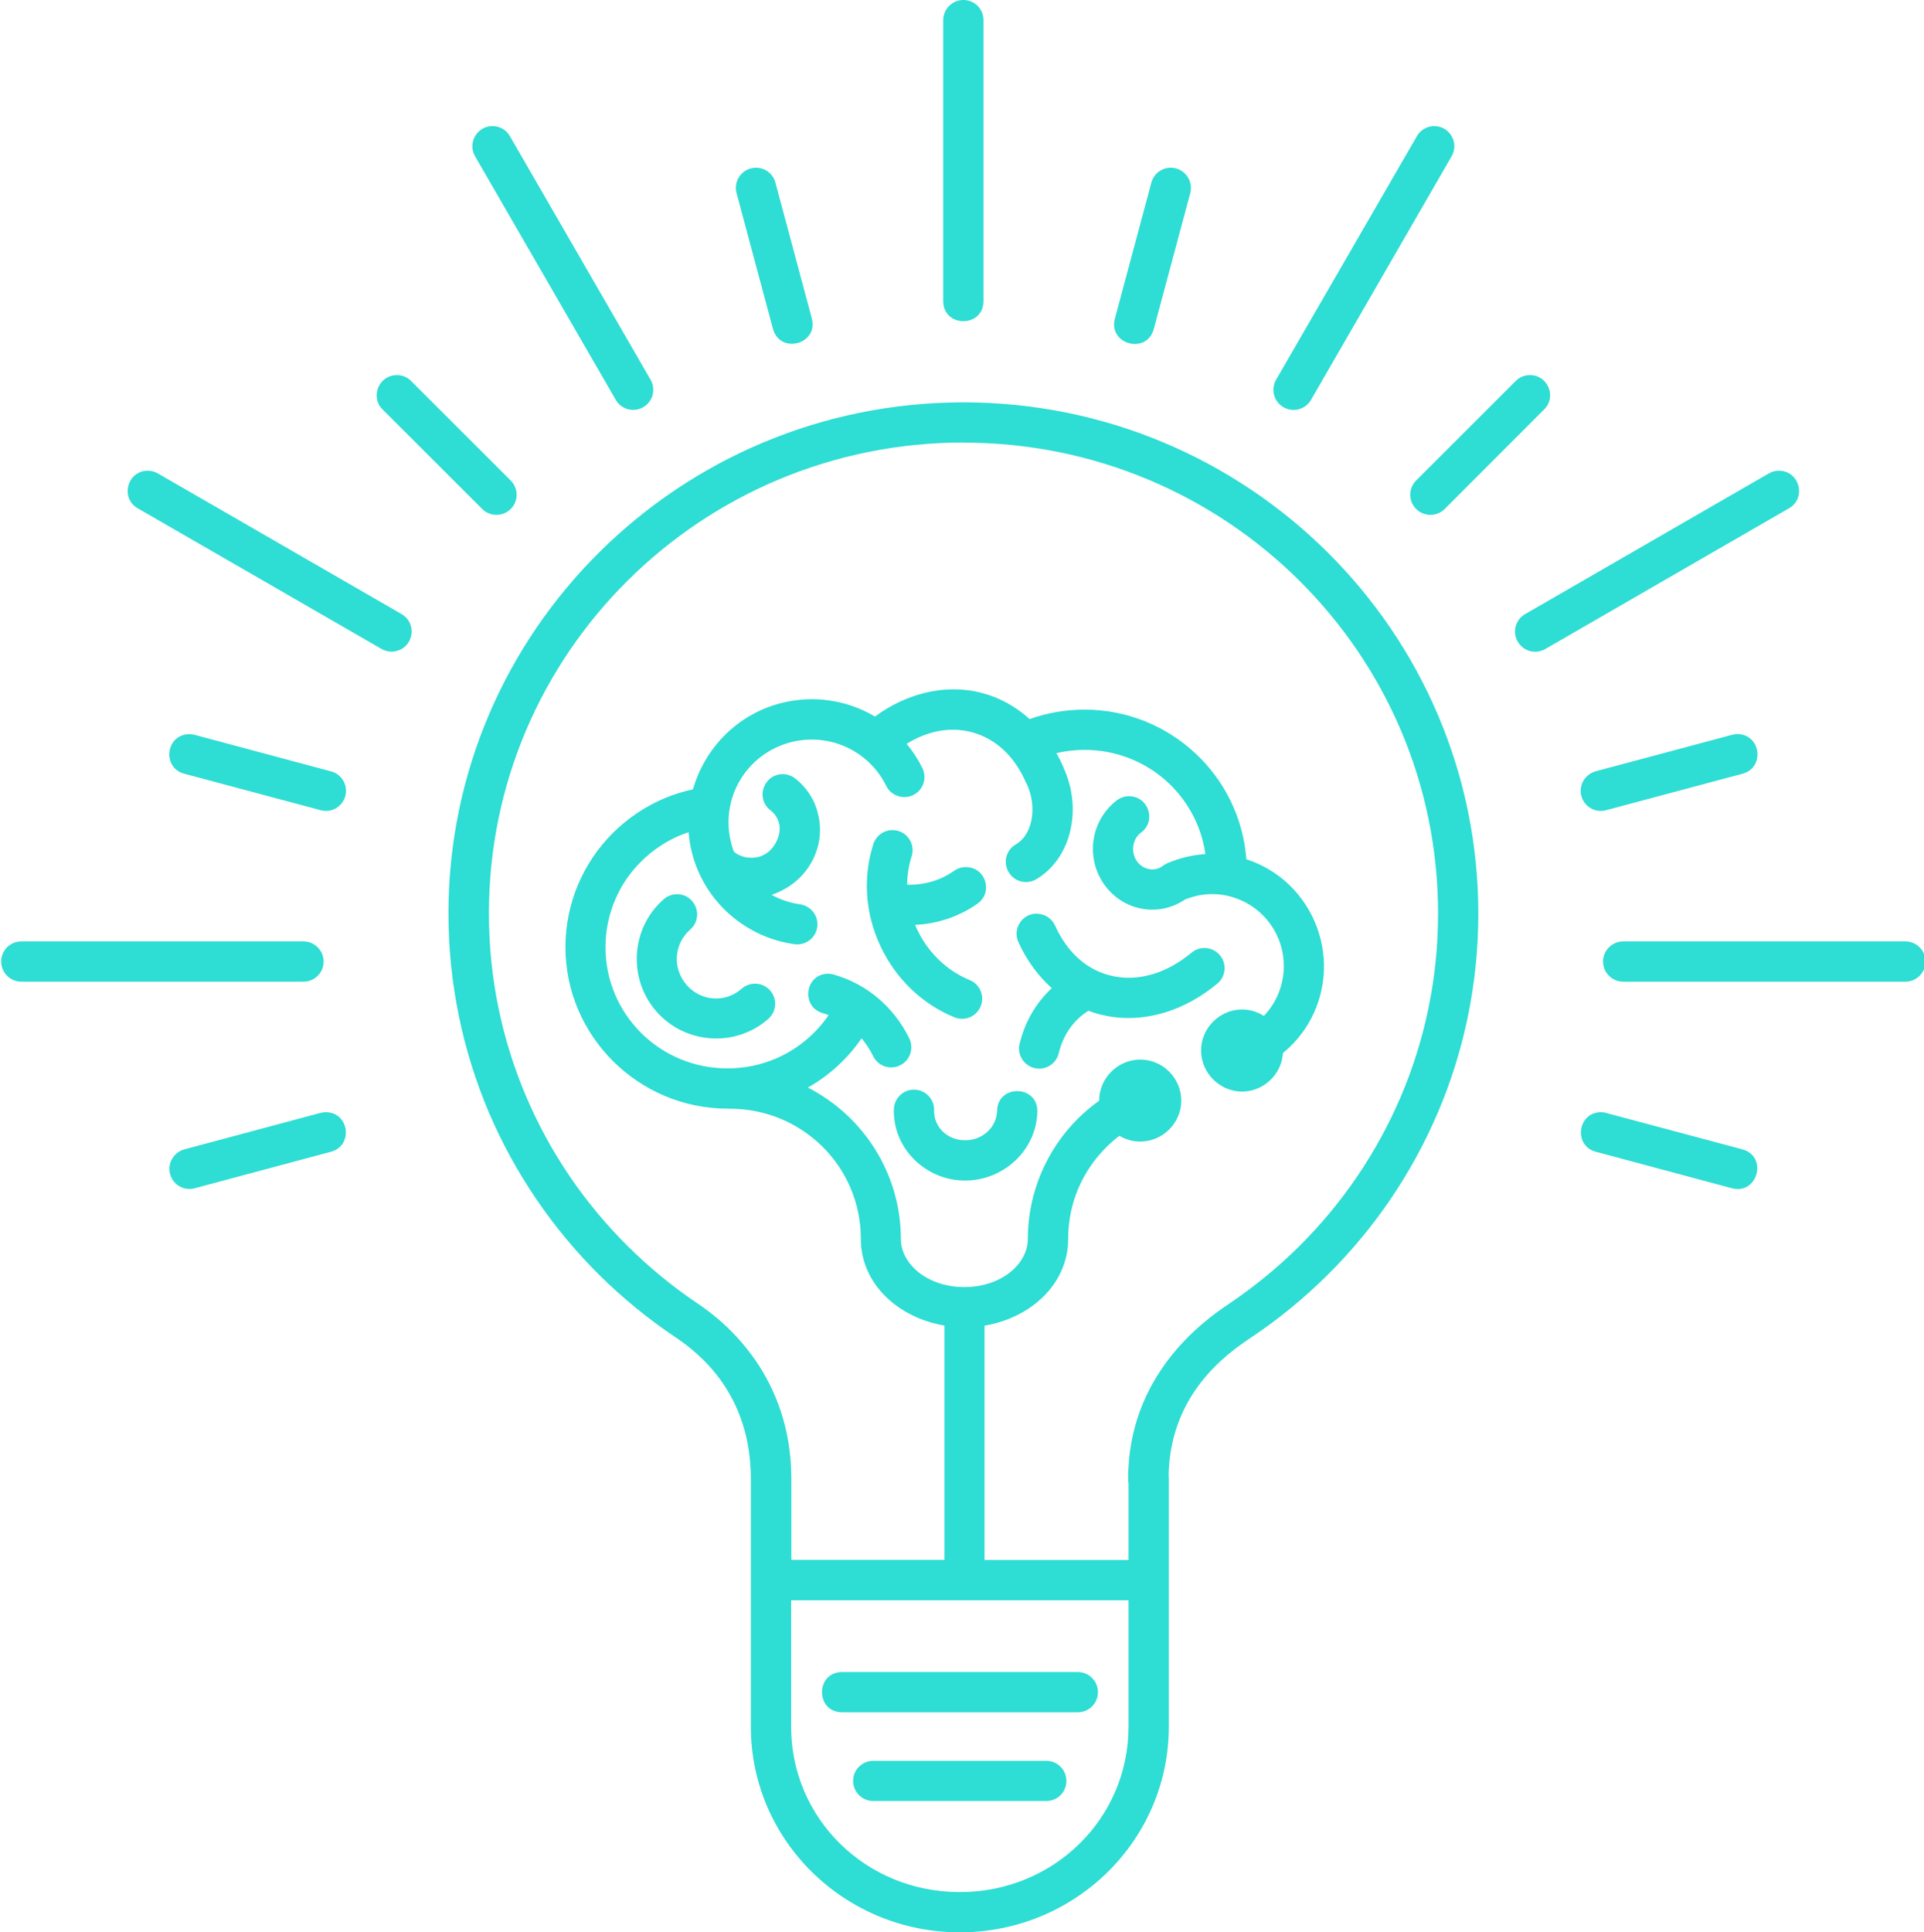 <?xml version="1.0" encoding="UTF-8" standalone="no"?><svg xmlns="http://www.w3.org/2000/svg" xmlns:xlink="http://www.w3.org/1999/xlink" fill="#2eddd3" height="72" preserveAspectRatio="xMidYMid meet" version="1" viewBox="0.6 0.5 71.7 72.0" width="71.7" zoomAndPan="magnify"><g id="change1_1"><path d="M 36.488 0.5 C 36.074 0.508 35.746 0.848 35.75 1.262 L 35.75 11.727 C 35.762 12.715 37.242 12.715 37.25 11.727 L 37.25 1.262 C 37.258 0.836 36.914 0.492 36.488 0.5 Z M 18.926 5.199 C 18.355 5.223 18.02 5.844 18.309 6.332 L 23.547 15.398 C 23.754 15.758 24.211 15.879 24.57 15.672 C 24.93 15.465 25.051 15.008 24.844 14.648 L 19.609 5.586 C 19.473 5.336 19.207 5.188 18.926 5.199 Z M 54.055 5.199 C 53.781 5.199 53.527 5.344 53.395 5.586 L 48.156 14.648 C 47.949 15.008 48.07 15.465 48.43 15.672 C 48.789 15.883 49.25 15.758 49.457 15.398 L 54.691 6.332 C 54.988 5.836 54.633 5.203 54.055 5.199 Z M 28.793 6.75 C 28.285 6.738 27.914 7.219 28.051 7.703 L 29.406 12.758 C 29.672 13.711 31.102 13.328 30.855 12.371 L 29.5 7.316 C 29.418 6.988 29.129 6.758 28.793 6.75 Z M 44.188 6.75 C 43.863 6.77 43.582 6.996 43.504 7.316 L 42.148 12.371 C 41.891 13.336 43.336 13.723 43.598 12.758 L 44.953 7.707 C 45.09 7.211 44.703 6.723 44.188 6.75 Z M 15.387 14.477 C 14.715 14.477 14.383 15.293 14.863 15.762 L 18.566 19.461 C 18.859 19.758 19.336 19.758 19.633 19.465 C 19.926 19.172 19.926 18.695 19.629 18.402 L 15.926 14.703 C 15.785 14.555 15.59 14.473 15.387 14.477 Z M 57.594 14.477 C 57.398 14.48 57.211 14.562 57.078 14.703 L 53.375 18.402 C 53.082 18.695 53.078 19.172 53.375 19.465 C 53.668 19.758 54.145 19.758 54.438 19.465 L 58.137 15.762 C 58.629 15.285 58.277 14.457 57.594 14.477 Z M 36.504 15.492 C 25.918 15.492 17.312 24.023 17.312 34.535 C 17.312 37.164 17.852 39.672 18.82 41.953 C 19.793 44.23 21.199 46.285 22.934 48.008 C 23.805 48.867 24.754 49.645 25.773 50.328 C 26.664 50.926 28.582 52.434 28.582 55.613 L 28.582 59.32 C 28.582 59.34 28.582 59.359 28.582 59.375 L 28.582 64.84 C 28.582 69.078 32.074 72.5 36.367 72.5 C 40.664 72.5 44.156 69.078 44.156 64.84 L 44.156 55.613 C 44.156 55.562 44.156 55.512 44.148 55.465 C 44.215 52.43 46.301 50.953 47.23 50.332 C 48.254 49.648 49.203 48.867 50.07 48.008 C 51.809 46.285 53.211 44.234 54.184 41.953 C 55.156 39.676 55.691 37.168 55.691 34.539 C 55.691 24.027 47.09 15.492 36.504 15.492 Z M 36.504 16.992 C 46.281 16.992 54.191 24.84 54.191 34.535 C 54.191 36.961 53.695 39.266 52.801 41.363 C 51.906 43.461 50.613 45.352 49.012 46.941 C 48.211 47.734 47.332 48.453 46.391 49.086 C 45.375 49.766 42.641 51.773 42.641 55.613 C 42.641 55.66 42.645 55.711 42.656 55.758 L 42.656 58.625 L 37.289 58.625 L 37.289 49.895 C 39.004 49.609 40.387 48.352 40.406 46.703 C 40.406 46.691 40.406 46.68 40.406 46.668 C 40.406 45.996 40.539 45.359 40.785 44.781 C 41.031 44.203 41.391 43.68 41.832 43.242 C 41.984 43.09 42.145 42.949 42.316 42.82 C 42.543 42.957 42.809 43.035 43.094 43.035 C 43.93 43.035 44.621 42.344 44.621 41.508 C 44.621 40.672 43.93 39.98 43.094 39.98 C 42.258 39.98 41.562 40.672 41.562 41.508 C 41.562 41.512 41.562 41.512 41.562 41.512 C 41.281 41.711 41.02 41.934 40.773 42.176 C 40.195 42.75 39.73 43.434 39.406 44.195 C 39.082 44.957 38.902 45.793 38.902 46.668 C 38.902 47.578 37.938 48.457 36.539 48.457 C 35.148 48.457 34.184 47.59 34.172 46.684 C 34.172 46.676 34.172 46.672 34.172 46.668 C 34.172 44.211 32.762 42.078 30.707 41.023 C 31.176 40.758 31.609 40.43 31.988 40.051 C 32.254 39.789 32.496 39.5 32.707 39.188 C 32.871 39.383 33.016 39.602 33.137 39.848 C 33.316 40.223 33.77 40.379 34.141 40.195 C 34.516 40.012 34.668 39.559 34.484 39.188 C 33.891 37.98 32.855 37.148 31.68 36.816 C 31.609 36.793 31.535 36.781 31.457 36.781 C 30.59 36.793 30.434 38.023 31.273 38.254 C 31.344 38.273 31.414 38.297 31.48 38.324 C 31.32 38.559 31.133 38.781 30.93 38.984 C 30.105 39.805 28.973 40.309 27.711 40.309 C 25.191 40.309 23.164 38.293 23.164 35.789 C 23.164 35.164 23.293 34.574 23.52 34.035 C 23.75 33.492 24.082 33.004 24.496 32.598 C 24.906 32.188 25.398 31.855 25.941 31.625 C 26.047 31.586 26.152 31.543 26.262 31.508 C 26.281 31.777 26.328 32.047 26.398 32.32 C 26.723 33.539 27.52 34.52 28.535 35.105 C 29.043 35.402 29.609 35.598 30.199 35.68 C 30.613 35.742 30.996 35.457 31.055 35.043 C 31.113 34.629 30.82 34.25 30.406 34.195 C 30.035 34.141 29.676 34.02 29.352 33.844 C 29.5 33.793 29.648 33.73 29.789 33.652 C 30.816 33.113 31.371 31.949 31.082 30.824 C 30.961 30.289 30.648 29.832 30.242 29.512 C 30.105 29.402 29.934 29.344 29.758 29.344 C 29.047 29.359 28.75 30.258 29.312 30.691 C 29.473 30.816 29.586 30.988 29.625 31.164 L 29.629 31.18 L 29.637 31.195 C 29.734 31.566 29.48 32.133 29.094 32.336 L 29.082 32.34 L 29.074 32.348 C 28.719 32.543 28.207 32.473 27.949 32.23 C 27.914 32.137 27.879 32.039 27.855 31.938 C 27.414 30.285 28.391 28.602 30.055 28.16 C 30.469 28.051 30.883 28.031 31.281 28.086 C 31.68 28.141 32.059 28.277 32.402 28.473 C 32.746 28.672 33.051 28.938 33.297 29.254 C 33.418 29.41 33.527 29.582 33.617 29.766 C 33.797 30.148 34.258 30.309 34.637 30.121 C 35.016 29.934 35.16 29.469 34.961 29.094 C 34.824 28.82 34.664 28.566 34.48 28.332 C 34.449 28.289 34.418 28.254 34.387 28.215 C 35.172 27.73 36.012 27.57 36.809 27.781 C 37.719 28.02 38.426 28.699 38.848 29.691 C 38.852 29.695 38.852 29.695 38.855 29.699 C 38.859 29.703 38.859 29.707 38.863 29.711 C 39.062 30.137 39.129 30.641 39.031 31.09 C 38.934 31.539 38.703 31.82 38.457 31.961 C 38.098 32.168 37.973 32.629 38.184 32.988 C 38.391 33.352 38.855 33.473 39.215 33.262 C 39.855 32.887 40.32 32.219 40.496 31.41 C 40.668 30.629 40.559 29.828 40.246 29.133 C 40.242 29.121 40.238 29.109 40.234 29.098 C 40.156 28.914 40.066 28.734 39.969 28.562 C 40.305 28.484 40.656 28.441 41.016 28.441 C 43.32 28.441 45.211 30.125 45.52 32.324 C 45.066 32.352 44.625 32.453 44.211 32.621 C 44.152 32.637 44.094 32.664 44.043 32.695 C 43.992 32.719 43.945 32.75 43.902 32.785 C 43.766 32.875 43.609 32.914 43.438 32.887 C 43.055 32.824 42.773 32.449 42.836 32.016 C 42.867 31.797 42.977 31.629 43.125 31.52 C 43.703 31.09 43.402 30.172 42.68 30.168 C 42.512 30.164 42.348 30.223 42.215 30.324 C 41.762 30.672 41.441 31.195 41.352 31.801 C 41.176 33.012 41.992 34.176 43.203 34.367 C 43.762 34.457 44.316 34.32 44.754 34.02 C 45.367 33.766 46.07 33.734 46.742 34 C 48.121 34.543 48.797 36.09 48.258 37.477 C 48.125 37.816 47.934 38.109 47.699 38.355 C 47.465 38.203 47.184 38.113 46.887 38.113 C 46.051 38.113 45.359 38.809 45.359 39.641 C 45.359 40.477 46.051 41.172 46.887 41.172 C 47.691 41.172 48.363 40.527 48.41 39.738 C 48.949 39.297 49.387 38.715 49.656 38.023 C 50.488 35.879 49.426 33.445 47.293 32.605 C 47.211 32.57 47.129 32.543 47.047 32.52 C 46.82 29.406 44.199 26.941 41.016 26.941 C 40.301 26.941 39.609 27.066 38.969 27.293 C 38.469 26.84 37.875 26.5 37.195 26.32 C 36.492 26.137 35.777 26.145 35.094 26.309 C 34.422 26.469 33.781 26.777 33.207 27.199 C 33.191 27.191 33.176 27.18 33.16 27.172 C 32.648 26.875 32.086 26.68 31.496 26.598 C 30.902 26.512 30.285 26.547 29.672 26.707 C 28.047 27.137 26.855 28.398 26.426 29.91 C 26.062 29.988 25.707 30.102 25.367 30.242 C 24.645 30.547 23.992 30.988 23.445 31.531 C 22.898 32.074 22.457 32.723 22.148 33.445 C 21.844 34.164 21.672 34.957 21.672 35.789 C 21.672 39.105 24.391 41.805 27.715 41.809 C 27.746 41.812 27.773 41.812 27.801 41.812 C 30.5 41.812 32.668 43.965 32.68 46.637 C 32.68 46.648 32.68 46.656 32.68 46.668 C 32.68 48.332 34.07 49.602 35.797 49.891 L 35.797 58.621 L 30.09 58.621 L 30.09 55.617 C 30.09 55.613 30.09 55.613 30.09 55.609 C 30.09 51.812 27.691 49.801 26.617 49.082 C 25.68 48.453 24.801 47.734 24 46.938 C 22.398 45.352 21.105 43.461 20.211 41.363 C 19.316 39.266 18.82 36.957 18.82 34.535 C 18.82 24.84 26.73 16.988 36.512 16.988 Z M 6.137 18.039 C 5.352 18.012 5.055 19.059 5.742 19.445 L 14.812 24.676 C 15.172 24.887 15.633 24.766 15.84 24.406 C 16.047 24.043 15.922 23.582 15.562 23.379 L 6.492 18.145 C 6.387 18.082 6.262 18.043 6.137 18.039 Z M 66.918 18.039 C 66.773 18.035 66.633 18.07 66.508 18.145 L 57.441 23.379 C 57.078 23.582 56.949 24.047 57.16 24.406 C 57.367 24.77 57.832 24.891 58.191 24.68 L 67.258 19.445 C 67.922 19.074 67.676 18.066 66.918 18.039 Z M 7.645 27.855 C 6.77 27.875 6.629 29.117 7.477 29.332 L 12.535 30.684 C 12.938 30.805 13.359 30.566 13.469 30.16 C 13.578 29.754 13.332 29.336 12.922 29.238 L 7.863 27.883 C 7.793 27.863 7.719 27.852 7.645 27.855 Z M 65.336 27.855 C 65.27 27.855 65.203 27.863 65.137 27.883 L 60.082 29.234 C 59.672 29.336 59.422 29.754 59.531 30.16 C 59.641 30.566 60.066 30.805 60.469 30.684 L 65.527 29.332 C 66.387 29.113 66.223 27.848 65.336 27.852 Z M 33.859 31.43 C 33.531 31.43 33.238 31.645 33.145 31.957 C 32.762 33.148 32.824 34.504 33.41 35.75 C 33.992 36.996 34.992 37.918 36.152 38.398 C 36.539 38.566 36.984 38.387 37.145 37.996 C 37.305 37.609 37.117 37.164 36.723 37.012 C 35.914 36.676 35.195 36.023 34.77 35.113 C 34.746 35.066 34.723 35.012 34.703 34.961 C 35.555 34.922 36.359 34.641 37.02 34.176 C 37.613 33.766 37.348 32.836 36.625 32.809 C 36.457 32.801 36.289 32.852 36.152 32.949 C 35.676 33.289 35.059 33.484 34.406 33.465 C 34.41 33.102 34.465 32.75 34.57 32.418 C 34.734 31.93 34.371 31.426 33.859 31.43 Z M 25.855 33.82 C 25.66 33.812 25.469 33.883 25.324 34.016 C 24.105 35.086 23.992 36.969 25.062 38.188 C 26.133 39.41 28.012 39.539 29.23 38.465 C 29.543 38.191 29.574 37.719 29.301 37.406 C 29.023 37.094 28.551 37.066 28.238 37.34 C 27.633 37.875 26.727 37.816 26.191 37.203 C 25.652 36.586 25.711 35.676 26.316 35.141 C 26.836 34.695 26.539 33.844 25.855 33.82 Z M 39.203 34.543 C 38.664 34.566 38.328 35.129 38.555 35.613 C 38.855 36.27 39.277 36.855 39.797 37.32 C 39.188 37.879 38.785 38.609 38.598 39.387 C 38.496 39.793 38.746 40.199 39.152 40.297 C 39.559 40.395 39.965 40.141 40.059 39.734 C 40.207 39.105 40.57 38.551 41.098 38.203 C 41.121 38.188 41.141 38.176 41.16 38.16 C 41.363 38.238 41.574 38.301 41.797 38.344 C 43.273 38.648 44.766 38.141 45.953 37.16 C 46.281 36.898 46.332 36.422 46.066 36.098 C 45.797 35.773 45.32 35.73 45 36 C 44.086 36.758 43.055 37.07 42.098 36.875 C 41.137 36.68 40.387 36.016 39.922 34.996 C 39.797 34.711 39.512 34.535 39.203 34.547 Z M 11.895 35.578 C 11.895 35.578 11.891 35.578 11.887 35.578 L 1.418 35.578 C 0.992 35.566 0.645 35.902 0.645 36.328 C 0.645 36.75 0.992 37.09 1.418 37.078 L 11.887 37.078 C 12.309 37.09 12.66 36.754 12.66 36.332 C 12.664 35.91 12.316 35.57 11.895 35.578 Z M 71.594 35.578 C 71.59 35.578 71.586 35.578 71.586 35.578 L 61.113 35.578 C 60.691 35.566 60.34 35.902 60.34 36.328 C 60.34 36.75 60.691 37.09 61.113 37.078 L 71.586 37.078 C 72.004 37.09 72.355 36.754 72.355 36.332 C 72.359 35.91 72.016 35.57 71.594 35.578 Z M 34.664 41.102 C 34.25 41.098 33.914 41.434 33.91 41.848 C 33.883 43.293 35.086 44.473 36.539 44.488 C 37.996 44.5 39.23 43.355 39.258 41.91 C 39.266 40.922 37.785 40.895 37.758 41.883 C 37.746 42.488 37.227 42.992 36.555 42.988 C 35.887 42.98 35.398 42.48 35.41 41.875 C 35.426 41.453 35.086 41.102 34.664 41.102 Z M 12.734 41.941 C 12.668 41.941 12.598 41.953 12.535 41.969 L 7.477 43.324 C 7.074 43.43 6.832 43.844 6.938 44.246 C 7.047 44.648 7.461 44.887 7.863 44.773 L 12.922 43.418 C 13.781 43.199 13.621 41.938 12.734 41.941 Z M 60.246 41.941 C 59.375 41.961 59.234 43.207 60.082 43.418 L 65.137 44.773 C 66.105 45.031 66.492 43.582 65.527 43.324 L 60.469 41.973 C 60.398 41.949 60.32 41.941 60.246 41.941 Z M 30.082 60.125 L 42.656 60.125 L 42.656 64.836 C 42.656 68.258 39.871 71 36.367 71 C 32.863 71 30.082 68.258 30.082 64.836 Z M 31.977 62.801 C 30.984 62.809 30.984 64.293 31.977 64.301 L 40.758 64.301 C 41.176 64.305 41.516 63.969 41.516 63.551 C 41.516 63.133 41.176 62.797 40.758 62.801 Z M 39.574 66.109 C 39.57 66.109 39.566 66.109 39.562 66.109 L 33.168 66.109 C 32.746 66.094 32.391 66.434 32.391 66.855 C 32.391 67.281 32.746 67.621 33.168 67.605 L 39.562 67.605 C 39.988 67.621 40.34 67.285 40.34 66.863 C 40.344 66.438 39.996 66.098 39.574 66.109 Z M 39.574 66.109" fill="inherit"/></g></svg>